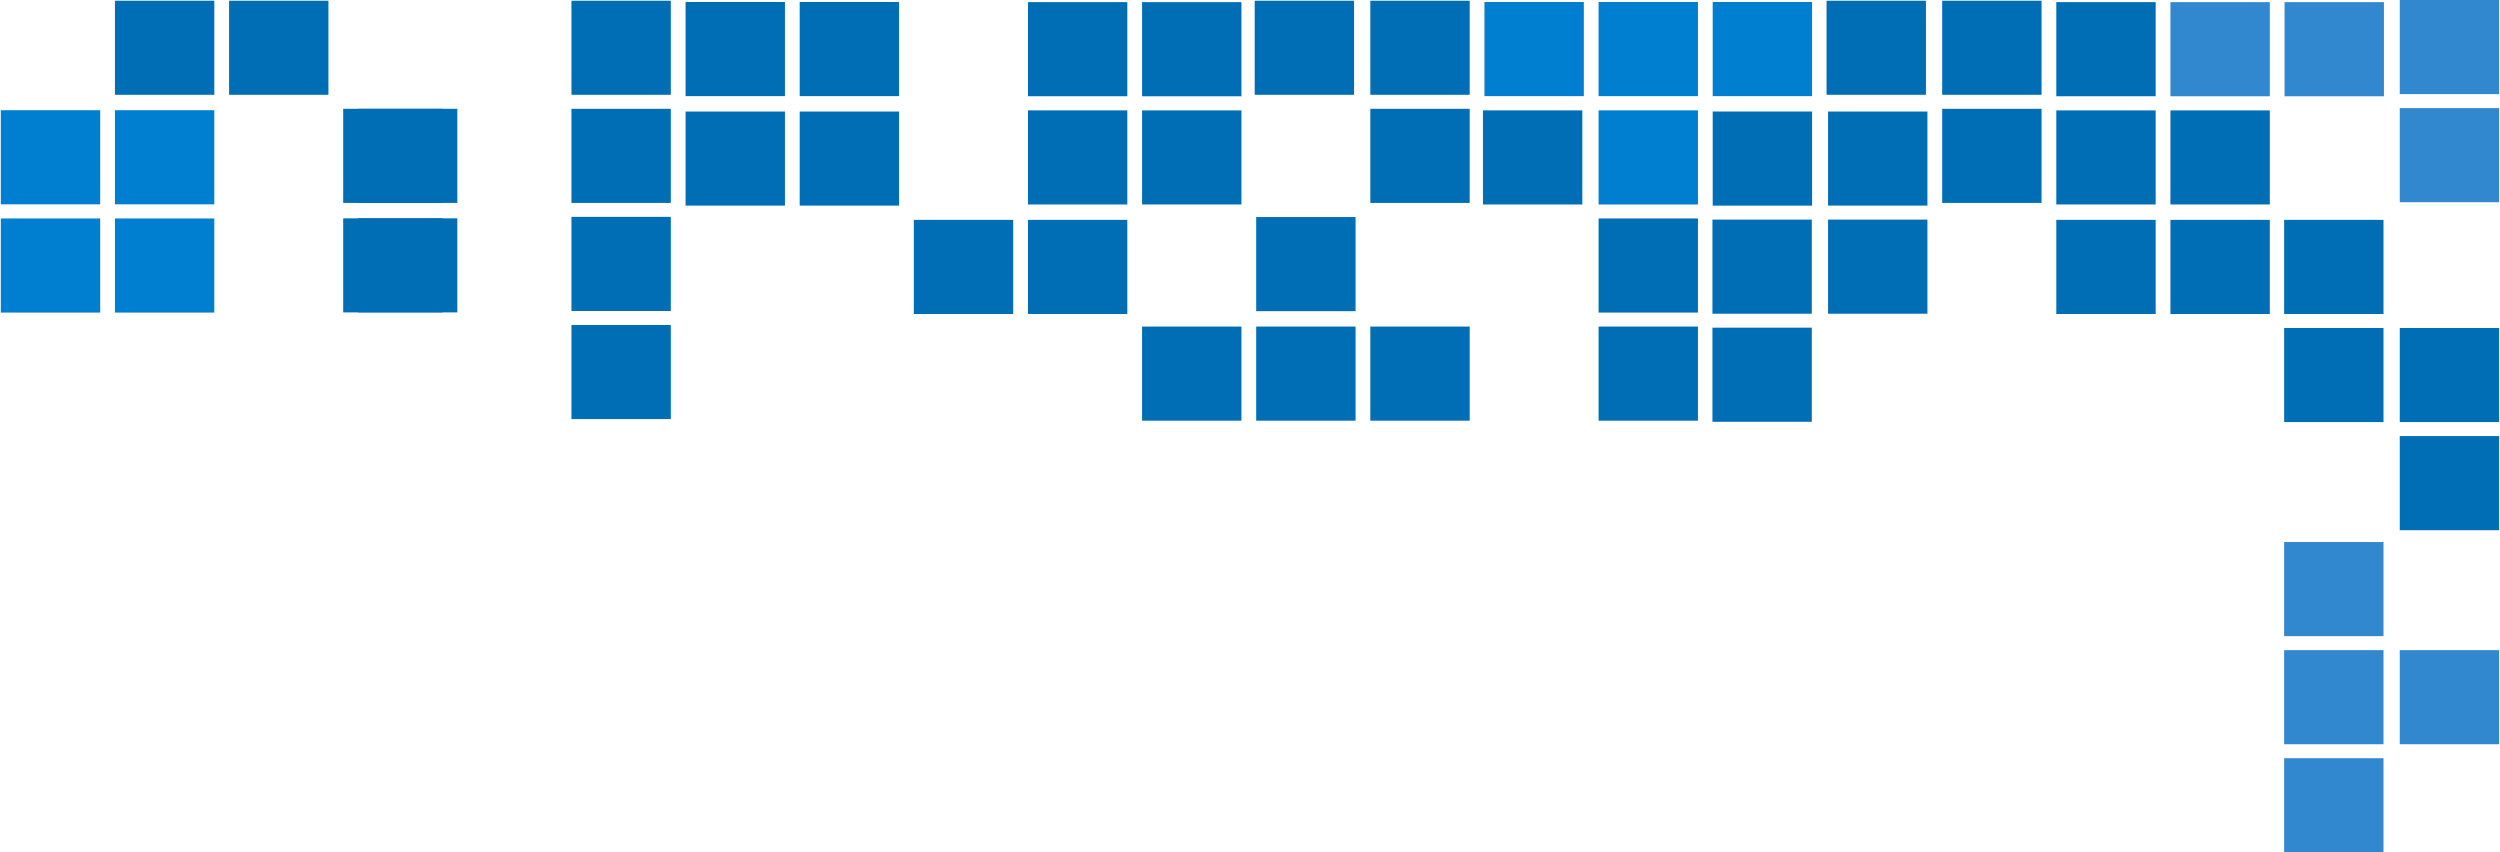 <svg width="1009" height="344" fill="none" xmlns="http://www.w3.org/2000/svg"><path d="M870.032 38.842h-40.105V.857h40.105v37.985z" fill="#006EB5"/><path d="M916.094 38.842h-40.106V.857h40.106v37.985zm46.061 0H922.05V.857h40.105v37.985z" fill="#3288CE"/><path d="M501.047 169.783h-40.106v-37.985h40.106v37.985zm46.061 0h-40.105v-37.985h40.105v37.985zm0-44.197h-40.105V87.602h40.105v37.984zm46.062 44.197h-40.106v-37.985h40.106v37.985z" fill="#006EB5"/><path d="M961.982 256.749h-40.105v-37.985h40.105v37.985zm0 43.626h-40.105v-37.984h40.105v37.984zm46.668 0h-40.108V262.39h40.108v37.985zM961.982 344h-40.105v-37.985h40.105V344z" fill="#3288CE"/><path d="M593.17 81.897h-40.106V43.912h40.106v37.985zm-.001-43.626h-40.106V.286h40.106v37.985zm-46.664 0h-40.106V.286h40.106v37.985zm-183.642.525h-40.105V.812h40.105v37.984zm-184.246 87.296h-40.105V88.108h40.105v37.984zm184.245-43.1h-40.105V45.007h40.105v37.985zm-184.244-1.095h-40.105V43.912h40.105v37.985zm138.184 1.095h-40.106V45.007h40.106v37.985z" fill="#006EB5"/><path d="M184.574 81.897h-40.105V43.912h40.105v37.985zm132.228-43.101h-40.106V.812h40.106v37.984zm-132.229 87.296h-40.105V88.108h40.105v37.984zm731.521-43.56h-40.106V44.547h40.106v37.985zm0 44.196h-40.106V88.743h40.106v37.985zm-46.062 0h-40.105V88.743h40.105v37.985zm0-44.196h-40.105V44.547h40.105v37.985z" fill="#006EB5"/><path d="M1008.65 37.985h-40.108V0h40.108v37.985zm0 43.625h-40.108V43.628h40.108v37.984z" fill="#3288CE"/><path d="M270.739 38.271h-40.104V.286h40.104v37.985zm0 43.626h-40.104V43.912h40.104v37.985zm0 43.624h-40.104V87.537h40.104v37.984zm0 43.625h-40.104v-37.983h40.104v37.983z" fill="#006EB5"/><path d="M685.292 82.532h-40.105V44.547h40.105v37.985z" fill="#007ECF"/><path d="M638.629 82.532h-40.106V44.547h40.106v37.985zm46.663 43.625h-40.105V88.172h40.105v37.985zm0 43.626h-40.105v-37.985h40.105v37.985z" fill="#006EB5"/><path d="M731.352 38.796h-40.104V.812h40.104v37.984z" fill="#007ECF"/><path d="M731.354 82.992h-40.106V45.007h40.106v37.985z" fill="#006EB5"/><path d="M685.291 38.796h-40.104V.812h40.104v37.984zm-46.061 0h-40.105V.812h40.105v37.984z" fill="#007ECF"/><path d="M777.308 38.271h-40.106V.286h40.106v37.985zm46.664 0h-40.106V.286h40.106v37.985zm-.001 43.626h-40.106V43.912h40.106v37.985zm-322.924.635h-40.106V44.547h40.106v37.985z" fill="#006EB5"/><path d="M40.434 82.467H.328V44.482h40.106v37.985z" fill="#007ECF"/><path d="M454.985 82.532H414.88V44.547h40.105v37.985z" fill="#006EB5"/><path d="M86.495 82.467H46.39V44.482h40.105v37.985z" fill="#007ECF"/><path d="M454.985 126.728H414.88V88.743h40.105v37.985zM86.495 38.271H46.39V.286h40.105v37.985zm322.429 88.457h-40.106V88.743h40.106v37.985zM132.556 38.271H92.45V.286h40.106v37.985zm876.094 175.708h-40.108v-37.984h40.108v37.984zm0-43.625h-40.108V132.37h40.108v37.984zm-46.668 0h-40.105v-37.985h40.105v37.985zm0-43.626h-40.105V88.743h40.105v37.985zm-230.737 43.517H691.14V132.26h40.105v37.985zm0-43.626H691.14V88.634h40.105v37.985zm46.664 0h-40.105V88.634h40.105v37.985zm0-43.627h-40.105V45.007h40.105v37.985zm-276.862-44.15h-40.106V.857h40.106v37.985z" fill="#006EB5"/><path d="M40.434 126.157H.328V88.172h40.106v37.985z" fill="#007ECF"/><path d="M454.985 38.842H414.88V.857h40.105v37.985z" fill="#006EB5"/><path d="M86.495 126.157H46.39V88.172h40.105v37.985z" fill="#007ECF"/></svg>